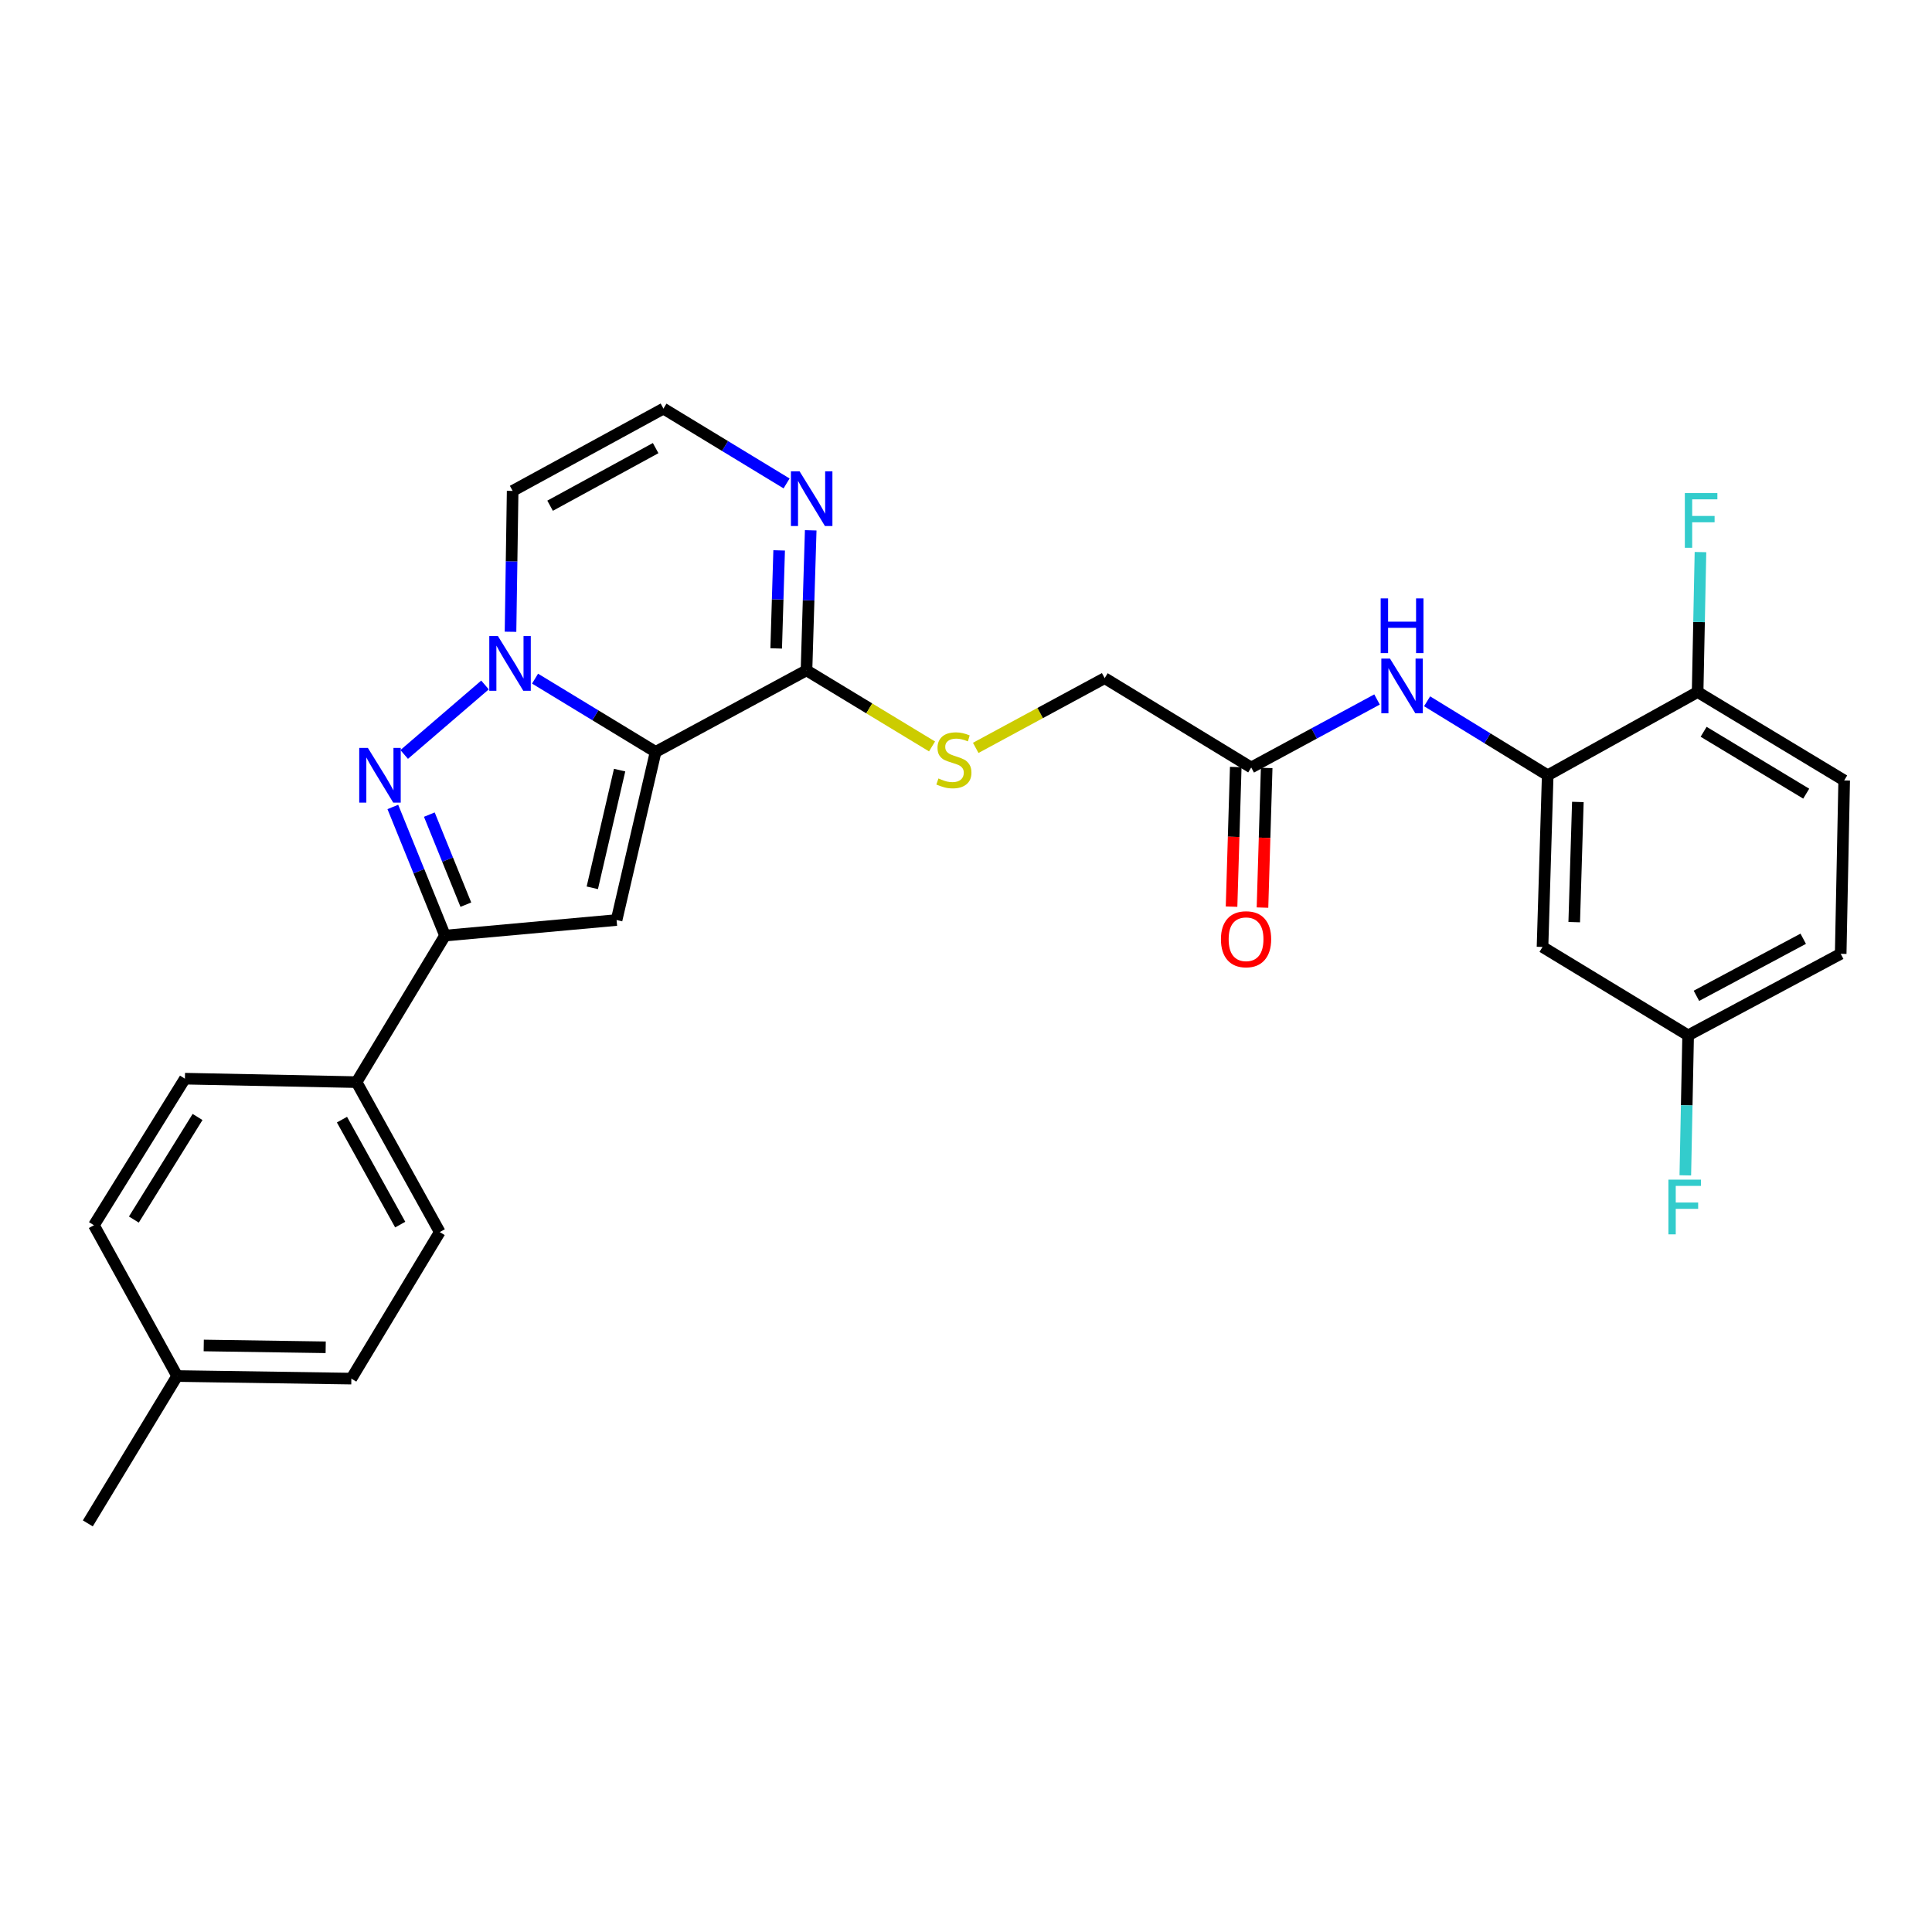 <?xml version='1.0' encoding='iso-8859-1'?>
<svg version='1.1' baseProfile='full'
              xmlns='http://www.w3.org/2000/svg'
                      xmlns:rdkit='http://www.rdkit.org/xml'
                      xmlns:xlink='http://www.w3.org/1999/xlink'
                  xml:space='preserve'
width='1000px' height='1000px' viewBox='0 0 1000 1000'>
<!-- END OF HEADER -->
<rect style='opacity:1.0;fill:#FFFFFF;stroke:none' width='1000' height='1000' x='0' y='0'> </rect>
<path class='bond-0' d='M 339.346,389.178 L 308.142,370.219' style='fill:none;fill-rule:evenodd;stroke:#000000;stroke-width:6px;stroke-linecap:butt;stroke-linejoin:miter;stroke-opacity:1' />
<path class='bond-0' d='M 308.142,370.219 L 276.938,351.26' style='fill:none;fill-rule:evenodd;stroke:#0000FF;stroke-width:6px;stroke-linecap:butt;stroke-linejoin:miter;stroke-opacity:1' />
<path class='bond-2' d='M 339.346,389.178 L 319.146,476.205' style='fill:none;fill-rule:evenodd;stroke:#000000;stroke-width:6px;stroke-linecap:butt;stroke-linejoin:miter;stroke-opacity:1' />
<path class='bond-2' d='M 320.714,398.61 L 306.574,459.53' style='fill:none;fill-rule:evenodd;stroke:#000000;stroke-width:6px;stroke-linecap:butt;stroke-linejoin:miter;stroke-opacity:1' />
<path class='bond-4' d='M 339.346,389.178 L 417.44,346.972' style='fill:none;fill-rule:evenodd;stroke:#000000;stroke-width:6px;stroke-linecap:butt;stroke-linejoin:miter;stroke-opacity:1' />
<path class='bond-1' d='M 251.034,354.539 L 209.208,390.504' style='fill:none;fill-rule:evenodd;stroke:#0000FF;stroke-width:6px;stroke-linecap:butt;stroke-linejoin:miter;stroke-opacity:1' />
<path class='bond-7' d='M 264.242,327.002 L 264.794,290.546' style='fill:none;fill-rule:evenodd;stroke:#0000FF;stroke-width:6px;stroke-linecap:butt;stroke-linejoin:miter;stroke-opacity:1' />
<path class='bond-7' d='M 264.794,290.546 L 265.346,254.089' style='fill:none;fill-rule:evenodd;stroke:#000000;stroke-width:6px;stroke-linecap:butt;stroke-linejoin:miter;stroke-opacity:1' />
<path class='bond-28' d='M 203.329,417.678 L 216.834,450.968' style='fill:none;fill-rule:evenodd;stroke:#0000FF;stroke-width:6px;stroke-linecap:butt;stroke-linejoin:miter;stroke-opacity:1' />
<path class='bond-28' d='M 216.834,450.968 L 230.339,484.259' style='fill:none;fill-rule:evenodd;stroke:#000000;stroke-width:6px;stroke-linecap:butt;stroke-linejoin:miter;stroke-opacity:1' />
<path class='bond-28' d='M 222.223,421.644 L 231.676,444.947' style='fill:none;fill-rule:evenodd;stroke:#0000FF;stroke-width:6px;stroke-linecap:butt;stroke-linejoin:miter;stroke-opacity:1' />
<path class='bond-28' d='M 231.676,444.947 L 241.13,468.25' style='fill:none;fill-rule:evenodd;stroke:#000000;stroke-width:6px;stroke-linecap:butt;stroke-linejoin:miter;stroke-opacity:1' />
<path class='bond-3' d='M 319.146,476.205 L 230.339,484.259' style='fill:none;fill-rule:evenodd;stroke:#000000;stroke-width:6px;stroke-linecap:butt;stroke-linejoin:miter;stroke-opacity:1' />
<path class='bond-13' d='M 230.339,484.259 L 184.547,560.11' style='fill:none;fill-rule:evenodd;stroke:#000000;stroke-width:6px;stroke-linecap:butt;stroke-linejoin:miter;stroke-opacity:1' />
<path class='bond-5' d='M 417.44,346.972 L 418.532,310.733' style='fill:none;fill-rule:evenodd;stroke:#000000;stroke-width:6px;stroke-linecap:butt;stroke-linejoin:miter;stroke-opacity:1' />
<path class='bond-5' d='M 418.532,310.733 L 419.624,274.494' style='fill:none;fill-rule:evenodd;stroke:#0000FF;stroke-width:6px;stroke-linecap:butt;stroke-linejoin:miter;stroke-opacity:1' />
<path class='bond-5' d='M 401.757,335.618 L 402.522,310.25' style='fill:none;fill-rule:evenodd;stroke:#000000;stroke-width:6px;stroke-linecap:butt;stroke-linejoin:miter;stroke-opacity:1' />
<path class='bond-5' d='M 402.522,310.25 L 403.286,284.883' style='fill:none;fill-rule:evenodd;stroke:#0000FF;stroke-width:6px;stroke-linecap:butt;stroke-linejoin:miter;stroke-opacity:1' />
<path class='bond-10' d='M 417.44,346.972 L 449.932,366.663' style='fill:none;fill-rule:evenodd;stroke:#000000;stroke-width:6px;stroke-linecap:butt;stroke-linejoin:miter;stroke-opacity:1' />
<path class='bond-10' d='M 449.932,366.663 L 482.425,386.355' style='fill:none;fill-rule:evenodd;stroke:#CCCC00;stroke-width:6px;stroke-linecap:butt;stroke-linejoin:miter;stroke-opacity:1' />
<path class='bond-9' d='M 407.134,250.222 L 375.264,230.857' style='fill:none;fill-rule:evenodd;stroke:#0000FF;stroke-width:6px;stroke-linecap:butt;stroke-linejoin:miter;stroke-opacity:1' />
<path class='bond-9' d='M 375.264,230.857 L 343.395,211.492' style='fill:none;fill-rule:evenodd;stroke:#000000;stroke-width:6px;stroke-linecap:butt;stroke-linejoin:miter;stroke-opacity:1' />
<path class='bond-6' d='M 801.09,401.28 L 769.876,382.133' style='fill:none;fill-rule:evenodd;stroke:#000000;stroke-width:6px;stroke-linecap:butt;stroke-linejoin:miter;stroke-opacity:1' />
<path class='bond-6' d='M 769.876,382.133 L 738.662,362.987' style='fill:none;fill-rule:evenodd;stroke:#0000FF;stroke-width:6px;stroke-linecap:butt;stroke-linejoin:miter;stroke-opacity:1' />
<path class='bond-12' d='M 801.09,401.28 L 798.403,490.14' style='fill:none;fill-rule:evenodd;stroke:#000000;stroke-width:6px;stroke-linecap:butt;stroke-linejoin:miter;stroke-opacity:1' />
<path class='bond-12' d='M 816.697,415.093 L 814.816,477.296' style='fill:none;fill-rule:evenodd;stroke:#000000;stroke-width:6px;stroke-linecap:butt;stroke-linejoin:miter;stroke-opacity:1' />
<path class='bond-14' d='M 801.09,401.28 L 878.686,358.193' style='fill:none;fill-rule:evenodd;stroke:#000000;stroke-width:6px;stroke-linecap:butt;stroke-linejoin:miter;stroke-opacity:1' />
<path class='bond-29' d='M 265.346,254.089 L 343.395,211.492' style='fill:none;fill-rule:evenodd;stroke:#000000;stroke-width:6px;stroke-linecap:butt;stroke-linejoin:miter;stroke-opacity:1' />
<path class='bond-29' d='M 284.727,261.759 L 339.361,231.941' style='fill:none;fill-rule:evenodd;stroke:#000000;stroke-width:6px;stroke-linecap:butt;stroke-linejoin:miter;stroke-opacity:1' />
<path class='bond-8' d='M 712.752,362.048 L 680.189,379.648' style='fill:none;fill-rule:evenodd;stroke:#0000FF;stroke-width:6px;stroke-linecap:butt;stroke-linejoin:miter;stroke-opacity:1' />
<path class='bond-8' d='M 680.189,379.648 L 647.626,397.249' style='fill:none;fill-rule:evenodd;stroke:#000000;stroke-width:6px;stroke-linecap:butt;stroke-linejoin:miter;stroke-opacity:1' />
<path class='bond-16' d='M 505.033,387.1 L 538.404,369.056' style='fill:none;fill-rule:evenodd;stroke:#CCCC00;stroke-width:6px;stroke-linecap:butt;stroke-linejoin:miter;stroke-opacity:1' />
<path class='bond-16' d='M 538.404,369.056 L 571.775,351.012' style='fill:none;fill-rule:evenodd;stroke:#000000;stroke-width:6px;stroke-linecap:butt;stroke-linejoin:miter;stroke-opacity:1' />
<path class='bond-11' d='M 647.626,397.249 L 571.775,351.012' style='fill:none;fill-rule:evenodd;stroke:#000000;stroke-width:6px;stroke-linecap:butt;stroke-linejoin:miter;stroke-opacity:1' />
<path class='bond-15' d='M 639.621,397.008 L 638.535,433.146' style='fill:none;fill-rule:evenodd;stroke:#000000;stroke-width:6px;stroke-linecap:butt;stroke-linejoin:miter;stroke-opacity:1' />
<path class='bond-15' d='M 638.535,433.146 L 637.449,469.283' style='fill:none;fill-rule:evenodd;stroke:#FF0000;stroke-width:6px;stroke-linecap:butt;stroke-linejoin:miter;stroke-opacity:1' />
<path class='bond-15' d='M 655.632,397.489 L 654.545,433.627' style='fill:none;fill-rule:evenodd;stroke:#000000;stroke-width:6px;stroke-linecap:butt;stroke-linejoin:miter;stroke-opacity:1' />
<path class='bond-15' d='M 654.545,433.627 L 653.459,469.764' style='fill:none;fill-rule:evenodd;stroke:#FF0000;stroke-width:6px;stroke-linecap:butt;stroke-linejoin:miter;stroke-opacity:1' />
<path class='bond-20' d='M 798.403,490.14 L 873.774,535.897' style='fill:none;fill-rule:evenodd;stroke:#000000;stroke-width:6px;stroke-linecap:butt;stroke-linejoin:miter;stroke-opacity:1' />
<path class='bond-17' d='M 184.547,560.11 L 227.616,637.722' style='fill:none;fill-rule:evenodd;stroke:#000000;stroke-width:6px;stroke-linecap:butt;stroke-linejoin:miter;stroke-opacity:1' />
<path class='bond-17' d='M 177.002,579.523 L 207.15,633.852' style='fill:none;fill-rule:evenodd;stroke:#000000;stroke-width:6px;stroke-linecap:butt;stroke-linejoin:miter;stroke-opacity:1' />
<path class='bond-18' d='M 184.547,560.11 L 95.713,558.321' style='fill:none;fill-rule:evenodd;stroke:#000000;stroke-width:6px;stroke-linecap:butt;stroke-linejoin:miter;stroke-opacity:1' />
<path class='bond-19' d='M 878.686,358.193 L 954.545,403.949' style='fill:none;fill-rule:evenodd;stroke:#000000;stroke-width:6px;stroke-linecap:butt;stroke-linejoin:miter;stroke-opacity:1' />
<path class='bond-19' d='M 881.792,378.772 L 934.894,410.801' style='fill:none;fill-rule:evenodd;stroke:#000000;stroke-width:6px;stroke-linecap:butt;stroke-linejoin:miter;stroke-opacity:1' />
<path class='bond-21' d='M 878.686,358.193 L 879.422,321.975' style='fill:none;fill-rule:evenodd;stroke:#000000;stroke-width:6px;stroke-linecap:butt;stroke-linejoin:miter;stroke-opacity:1' />
<path class='bond-21' d='M 879.422,321.975 L 880.159,285.758' style='fill:none;fill-rule:evenodd;stroke:#33CCCC;stroke-width:6px;stroke-linecap:butt;stroke-linejoin:miter;stroke-opacity:1' />
<path class='bond-24' d='M 227.616,637.722 L 181.86,713.573' style='fill:none;fill-rule:evenodd;stroke:#000000;stroke-width:6px;stroke-linecap:butt;stroke-linejoin:miter;stroke-opacity:1' />
<path class='bond-23' d='M 95.713,558.321 L 48.614,634.172' style='fill:none;fill-rule:evenodd;stroke:#000000;stroke-width:6px;stroke-linecap:butt;stroke-linejoin:miter;stroke-opacity:1' />
<path class='bond-23' d='M 102.256,578.148 L 69.286,631.244' style='fill:none;fill-rule:evenodd;stroke:#000000;stroke-width:6px;stroke-linecap:butt;stroke-linejoin:miter;stroke-opacity:1' />
<path class='bond-22' d='M 954.545,403.949 L 952.739,493.691' style='fill:none;fill-rule:evenodd;stroke:#000000;stroke-width:6px;stroke-linecap:butt;stroke-linejoin:miter;stroke-opacity:1' />
<path class='bond-25' d='M 873.774,535.897 L 873.044,572.127' style='fill:none;fill-rule:evenodd;stroke:#000000;stroke-width:6px;stroke-linecap:butt;stroke-linejoin:miter;stroke-opacity:1' />
<path class='bond-25' d='M 873.044,572.127 L 872.315,608.358' style='fill:none;fill-rule:evenodd;stroke:#33CCCC;stroke-width:6px;stroke-linecap:butt;stroke-linejoin:miter;stroke-opacity:1' />
<path class='bond-31' d='M 873.774,535.897 L 952.739,493.691' style='fill:none;fill-rule:evenodd;stroke:#000000;stroke-width:6px;stroke-linecap:butt;stroke-linejoin:miter;stroke-opacity:1' />
<path class='bond-31' d='M 878.068,515.44 L 933.344,485.896' style='fill:none;fill-rule:evenodd;stroke:#000000;stroke-width:6px;stroke-linecap:butt;stroke-linejoin:miter;stroke-opacity:1' />
<path class='bond-26' d='M 48.614,634.172 L 91.691,712.23' style='fill:none;fill-rule:evenodd;stroke:#000000;stroke-width:6px;stroke-linecap:butt;stroke-linejoin:miter;stroke-opacity:1' />
<path class='bond-30' d='M 181.86,713.573 L 91.691,712.23' style='fill:none;fill-rule:evenodd;stroke:#000000;stroke-width:6px;stroke-linecap:butt;stroke-linejoin:miter;stroke-opacity:1' />
<path class='bond-30' d='M 168.573,697.356 L 105.455,696.416' style='fill:none;fill-rule:evenodd;stroke:#000000;stroke-width:6px;stroke-linecap:butt;stroke-linejoin:miter;stroke-opacity:1' />
<path class='bond-27' d='M 91.691,712.23 L 45.455,788.508' style='fill:none;fill-rule:evenodd;stroke:#000000;stroke-width:6px;stroke-linecap:butt;stroke-linejoin:miter;stroke-opacity:1' />
<path  class='atom-1' d='M 257.733 329.235
L 267.013 344.235
Q 267.933 345.715, 269.413 348.395
Q 270.893 351.075, 270.973 351.235
L 270.973 329.235
L 274.733 329.235
L 274.733 357.555
L 270.853 357.555
L 260.893 341.155
Q 259.733 339.235, 258.493 337.035
Q 257.293 334.835, 256.933 334.155
L 256.933 357.555
L 253.253 357.555
L 253.253 329.235
L 257.733 329.235
' fill='#0000FF'/>
<path  class='atom-2' d='M 190.416 387.12
L 199.696 402.12
Q 200.616 403.6, 202.096 406.28
Q 203.576 408.96, 203.656 409.12
L 203.656 387.12
L 207.416 387.12
L 207.416 415.44
L 203.536 415.44
L 193.576 399.04
Q 192.416 397.12, 191.176 394.92
Q 189.976 392.72, 189.616 392.04
L 189.616 415.44
L 185.936 415.44
L 185.936 387.12
L 190.416 387.12
' fill='#0000FF'/>
<path  class='atom-6' d='M 413.858 243.951
L 423.138 258.951
Q 424.058 260.431, 425.538 263.111
Q 427.018 265.791, 427.098 265.951
L 427.098 243.951
L 430.858 243.951
L 430.858 272.271
L 426.978 272.271
L 417.018 255.871
Q 415.858 253.951, 414.618 251.751
Q 413.418 249.551, 413.058 248.871
L 413.058 272.271
L 409.378 272.271
L 409.378 243.951
L 413.858 243.951
' fill='#0000FF'/>
<path  class='atom-9' d='M 719.451 340.883
L 728.731 355.883
Q 729.651 357.363, 731.131 360.043
Q 732.611 362.723, 732.691 362.883
L 732.691 340.883
L 736.451 340.883
L 736.451 369.203
L 732.571 369.203
L 722.611 352.803
Q 721.451 350.883, 720.211 348.683
Q 719.011 346.483, 718.651 345.803
L 718.651 369.203
L 714.971 369.203
L 714.971 340.883
L 719.451 340.883
' fill='#0000FF'/>
<path  class='atom-9' d='M 714.631 309.731
L 718.471 309.731
L 718.471 321.771
L 732.951 321.771
L 732.951 309.731
L 736.791 309.731
L 736.791 338.051
L 732.951 338.051
L 732.951 324.971
L 718.471 324.971
L 718.471 338.051
L 714.631 338.051
L 714.631 309.731
' fill='#0000FF'/>
<path  class='atom-11' d='M 485.735 402.929
Q 486.055 403.049, 487.375 403.609
Q 488.695 404.169, 490.135 404.529
Q 491.615 404.849, 493.055 404.849
Q 495.735 404.849, 497.295 403.569
Q 498.855 402.249, 498.855 399.969
Q 498.855 398.409, 498.055 397.449
Q 497.295 396.489, 496.095 395.969
Q 494.895 395.449, 492.895 394.849
Q 490.375 394.089, 488.855 393.369
Q 487.375 392.649, 486.295 391.129
Q 485.255 389.609, 485.255 387.049
Q 485.255 383.489, 487.655 381.289
Q 490.095 379.089, 494.895 379.089
Q 498.175 379.089, 501.895 380.649
L 500.975 383.729
Q 497.575 382.329, 495.015 382.329
Q 492.255 382.329, 490.735 383.489
Q 489.215 384.609, 489.255 386.569
Q 489.255 388.089, 490.015 389.009
Q 490.815 389.929, 491.935 390.449
Q 493.095 390.969, 495.015 391.569
Q 497.575 392.369, 499.095 393.169
Q 500.615 393.969, 501.695 395.609
Q 502.815 397.209, 502.815 399.969
Q 502.815 403.889, 500.175 406.009
Q 497.575 408.089, 493.215 408.089
Q 490.695 408.089, 488.775 407.529
Q 486.895 407.009, 484.655 406.089
L 485.735 402.929
' fill='#CCCC00'/>
<path  class='atom-16' d='M 631.957 486.145
Q 631.957 479.345, 635.317 475.545
Q 638.677 471.745, 644.957 471.745
Q 651.237 471.745, 654.597 475.545
Q 657.957 479.345, 657.957 486.145
Q 657.957 493.025, 654.557 496.945
Q 651.157 500.825, 644.957 500.825
Q 638.717 500.825, 635.317 496.945
Q 631.957 493.065, 631.957 486.145
M 644.957 497.625
Q 649.277 497.625, 651.597 494.745
Q 653.957 491.825, 653.957 486.145
Q 653.957 480.585, 651.597 477.785
Q 649.277 474.945, 644.957 474.945
Q 640.637 474.945, 638.277 477.745
Q 635.957 480.545, 635.957 486.145
Q 635.957 491.865, 638.277 494.745
Q 640.637 497.625, 644.957 497.625
' fill='#FF0000'/>
<path  class='atom-22' d='M 872.072 255.217
L 888.912 255.217
L 888.912 258.457
L 875.872 258.457
L 875.872 267.057
L 887.472 267.057
L 887.472 270.337
L 875.872 270.337
L 875.872 283.537
L 872.072 283.537
L 872.072 255.217
' fill='#33CCCC'/>
<path  class='atom-26' d='M 863.565 610.579
L 880.405 610.579
L 880.405 613.819
L 867.365 613.819
L 867.365 622.419
L 878.965 622.419
L 878.965 625.699
L 867.365 625.699
L 867.365 638.899
L 863.565 638.899
L 863.565 610.579
' fill='#33CCCC'/>
</svg>
